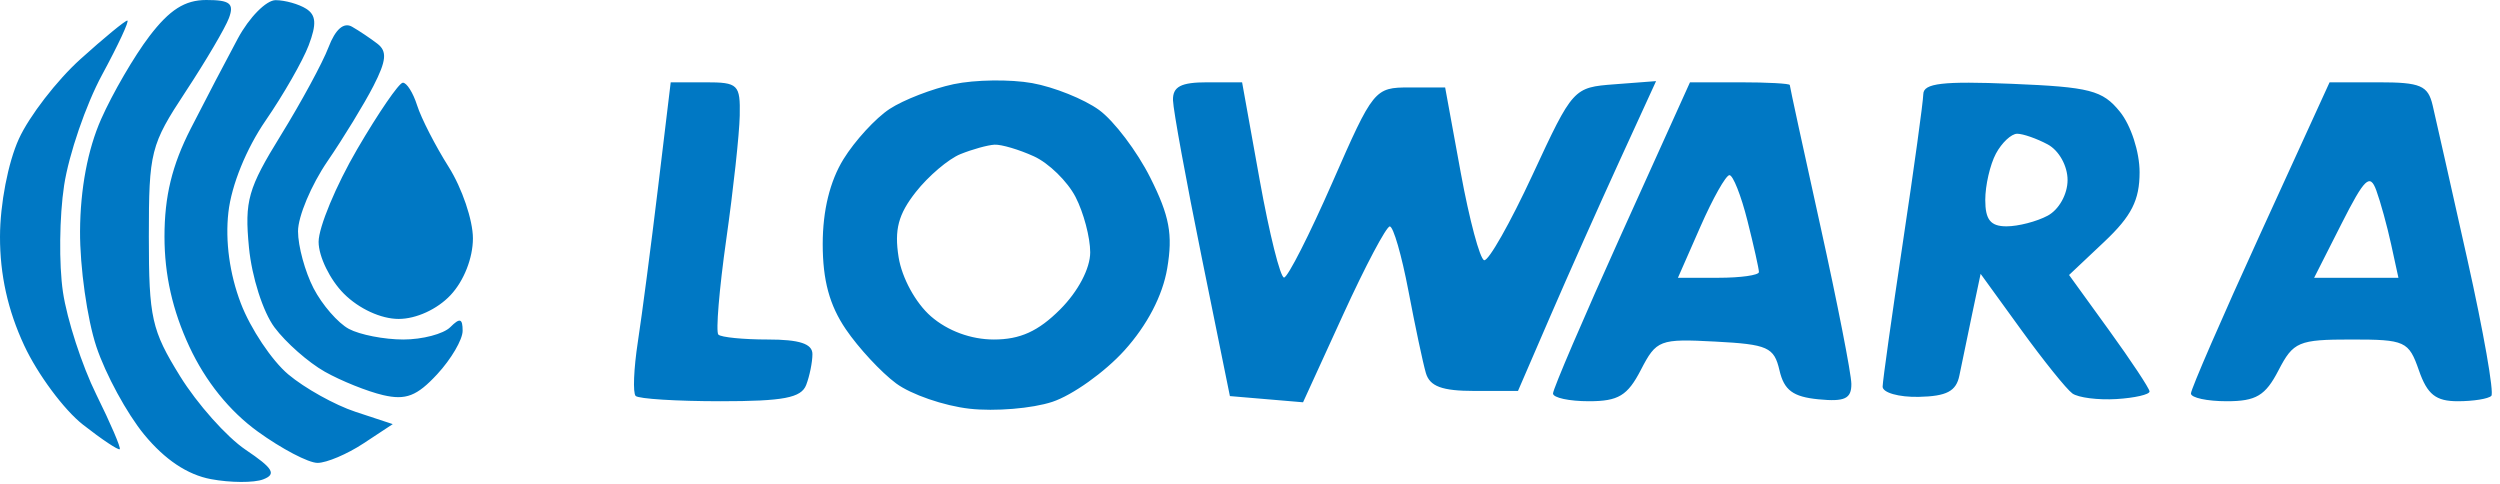 <?xml version="1.0" encoding="UTF-8"?>
<svg xmlns="http://www.w3.org/2000/svg" width="243" height="47" viewBox="0 0 243 47" fill="none">
  <path fill-rule="evenodd" clip-rule="evenodd" d="M14.523 3.517C13.048 5.451 10.936 9.08 9.829 11.581C8.525 14.529 7.805 18.359 7.781 22.47C7.761 25.957 8.473 31.005 9.364 33.687C10.255 36.369 12.349 40.22 14.018 42.244C16.026 44.681 18.218 46.144 20.502 46.572C22.4 46.928 24.687 46.938 25.584 46.594C26.894 46.091 26.557 45.523 23.873 43.715C22.034 42.476 19.166 39.257 17.499 36.561C14.735 32.091 14.468 30.897 14.468 22.997C14.468 14.744 14.637 14.078 18.036 8.917C19.998 5.938 21.897 2.713 22.255 1.75C22.779 0.341 22.351 0 20.055 0C17.971 0 16.485 0.945 14.523 3.517ZM23.114 3.75C22.003 5.813 19.945 9.75 18.541 12.5C16.719 16.068 15.988 19.075 15.988 23C15.988 26.718 16.771 30.182 18.404 33.69C19.975 37.065 22.299 39.951 25.044 41.94C27.367 43.623 29.988 44.997 30.868 44.993C31.748 44.99 33.752 44.14 35.322 43.105L38.176 41.224L34.547 40.026C32.55 39.367 29.611 37.729 28.014 36.386C26.418 35.042 24.345 31.936 23.408 29.483C22.318 26.629 21.883 23.446 22.199 20.642C22.497 17.996 23.935 14.456 25.826 11.706C27.55 9.201 29.429 5.917 30.003 4.409C30.79 2.338 30.73 1.466 29.757 0.848C29.048 0.399 27.718 0.024 26.8 0.015C25.883 0.007 24.224 1.688 23.114 3.75ZM7.815 5.75C5.527 7.813 2.836 11.3 1.834 13.5C0.785 15.802 0.007 19.835 6.19283e-05 23C-0.008 26.706 0.759 30.157 2.353 33.58C3.654 36.374 6.223 39.837 8.063 41.277C9.902 42.717 11.512 43.789 11.64 43.661C11.769 43.533 10.741 41.138 9.356 38.34C7.971 35.542 6.514 31.058 6.117 28.376C5.721 25.694 5.773 21.033 6.232 18.019C6.692 15.004 8.352 10.167 9.922 7.269C11.491 4.371 12.595 2 12.375 2C12.154 2 10.102 3.688 7.815 5.75ZM31.932 4.594C31.365 6.087 29.282 9.929 27.305 13.133C24.099 18.327 23.763 19.51 24.199 24.054C24.474 26.912 25.564 30.324 26.683 31.824C27.78 33.296 29.98 35.234 31.573 36.131C33.165 37.028 35.716 38.051 37.242 38.406C39.447 38.918 40.525 38.502 42.492 36.379C43.854 34.91 44.968 33.009 44.968 32.154C44.968 30.945 44.701 30.867 43.768 31.8C43.108 32.46 41.053 33 39.202 33C37.351 33 34.971 32.537 33.913 31.97C32.854 31.404 31.309 29.626 30.478 28.02C29.648 26.414 28.968 23.921 28.968 22.48C28.968 21.039 30.255 17.979 31.827 15.68C33.4 13.381 35.413 10.083 36.301 8.351C37.556 5.902 37.643 4.991 36.692 4.256C36.019 3.737 34.905 2.989 34.216 2.596C33.411 2.135 32.596 2.848 31.932 4.594ZM92.701 8.18C90.63 8.618 87.825 9.703 86.469 10.591C85.113 11.48 83.095 13.676 81.986 15.472C80.669 17.602 79.968 20.467 79.968 23.72C79.968 27.243 80.628 29.674 82.218 32.01C83.455 33.828 85.654 36.194 87.104 37.268C88.553 38.342 91.763 39.448 94.235 39.727C96.708 40.005 100.33 39.706 102.283 39.061C104.237 38.416 107.392 36.166 109.295 34.06C111.505 31.613 113.006 28.737 113.453 26.088C114.011 22.789 113.676 20.992 111.811 17.274C110.522 14.705 108.279 11.742 106.826 10.687C105.373 9.633 102.448 8.459 100.326 8.078C98.204 7.697 94.773 7.743 92.701 8.18ZM34.718 14.503C32.656 18.035 30.968 22.088 30.968 23.508C30.968 24.929 32.073 27.195 33.423 28.545C34.889 30.012 37.033 31 38.748 31C40.456 31 42.5 30.063 43.794 28.686C45.093 27.303 45.968 25.08 45.968 23.166C45.968 21.403 44.909 18.282 43.614 16.23C42.319 14.179 40.939 11.488 40.547 10.25C40.154 9.012 39.526 8.018 39.151 8.04C38.775 8.062 36.781 10.97 34.718 14.503ZM63.959 18.25C63.28 23.888 62.398 30.631 61.998 33.235C61.598 35.839 61.503 38.202 61.786 38.485C62.07 38.768 65.778 39 70.028 39C76.151 39 77.88 38.672 78.361 37.418C78.695 36.548 78.968 35.198 78.968 34.418C78.968 33.412 77.709 33 74.635 33C72.251 33 70.087 32.786 69.825 32.524C69.563 32.262 69.908 28.099 70.592 23.274C71.277 18.448 71.866 13.038 71.902 11.25C71.964 8.21 71.749 8 68.58 8H65.193L63.959 18.25ZM114.015 9.75C114.041 10.713 115.296 17.575 116.804 25L119.546 38.5L123.101 38.801L126.656 39.102L130.562 30.56C132.71 25.862 134.747 22.014 135.088 22.009C135.429 22.004 136.242 24.813 136.895 28.25C137.548 31.688 138.312 35.288 138.592 36.25C138.974 37.56 140.165 38 143.325 38H147.548L150.683 30.75C152.407 26.762 155.427 19.987 157.394 15.692L160.97 7.885L156.939 8.192C152.928 8.498 152.887 8.544 148.961 17C146.791 21.675 144.676 25.407 144.26 25.292C143.845 25.178 142.822 21.353 141.986 16.792L140.468 8.5H137.01C133.609 8.5 133.487 8.65 129.511 17.727C127.287 22.801 125.172 26.964 124.81 26.977C124.449 26.989 123.383 22.725 122.442 17.5L120.732 8H117.35C114.778 8 113.979 8.419 114.015 9.75ZM157.601 22.75C153.935 30.862 150.943 37.837 150.952 38.25C150.961 38.663 152.531 39 154.442 39C157.304 39 158.195 38.462 159.493 35.952C161.003 33.032 161.309 32.916 166.728 33.202C171.832 33.471 172.443 33.745 172.966 36C173.414 37.93 174.278 38.571 176.757 38.813C179.311 39.063 179.965 38.756 179.952 37.313C179.942 36.316 178.592 29.432 176.952 22.015C175.311 14.598 173.968 8.41 173.968 8.265C173.968 8.119 171.785 8 169.117 8H164.266L157.601 22.75ZM186.945 9.147C186.932 9.891 186.043 16.35 184.968 23.5C183.893 30.65 183.004 36.984 182.991 37.575C182.978 38.166 184.561 38.616 186.508 38.575C189.214 38.518 190.144 38.029 190.452 36.5C190.673 35.4 191.228 32.726 191.685 30.558L192.516 26.616L196.459 32.058C198.628 35.051 200.867 37.834 201.435 38.243C202.003 38.652 203.931 38.897 205.718 38.789C207.505 38.68 208.953 38.346 208.936 38.046C208.918 37.746 207.151 35.077 205.008 32.114L201.113 26.729L204.541 23.496C207.183 21.004 207.968 19.457 207.968 16.743C207.968 14.766 207.13 12.186 206.056 10.861C204.367 8.774 203.148 8.459 195.556 8.147C188.839 7.872 186.963 8.089 186.945 9.147ZM219.693 22.75C215.984 30.862 212.954 37.837 212.959 38.25C212.964 38.663 214.531 39 216.442 39C219.291 39 220.196 38.46 221.468 36C222.908 33.216 223.417 33 228.546 33C233.787 33 234.126 33.155 235.118 36C235.936 38.347 236.759 39 238.899 39C240.404 39 241.869 38.766 242.156 38.479C242.442 38.192 241.396 32.23 239.83 25.229C238.264 18.228 236.746 11.488 236.456 10.25C236.002 8.307 235.283 8 231.182 8H226.435L219.693 22.75ZM199.034 14.035C200.131 14.623 200.968 16.121 200.968 17.5C200.968 18.879 200.131 20.377 199.034 20.965C197.97 21.534 196.17 22 195.034 22C193.483 22 192.968 21.361 192.968 19.434C192.968 18.023 193.434 15.998 194.003 14.934C194.573 13.87 195.502 13 196.069 13C196.636 13 197.97 13.466 199.034 14.035ZM100.496 15.195C101.938 15.852 103.759 17.629 104.543 19.145C105.327 20.661 105.968 23.083 105.968 24.527C105.968 26.097 104.792 28.33 103.045 30.077C100.921 32.201 99.159 33 96.601 33C94.383 33 92.121 32.167 90.49 30.75C89.003 29.458 87.663 27.009 87.344 25C86.919 22.325 87.313 20.831 89.016 18.666C90.241 17.108 92.195 15.449 93.356 14.98C94.518 14.511 96.009 14.098 96.671 14.063C97.333 14.029 99.054 14.538 100.496 15.195ZM169.849 21.443C170.465 23.886 170.968 26.136 170.968 26.443C170.968 26.749 169.197 27 167.032 27H163.095L165.282 22.024C166.484 19.287 167.752 17.037 168.099 17.024C168.446 17.011 169.234 18.999 169.849 21.443ZM232.418 23.75L233.127 27H229.031H224.934L227.59 21.759C229.842 17.314 230.357 16.821 230.977 18.509C231.379 19.604 232.028 21.962 232.418 23.75Z" fill="#0078C4"></path>
</svg>
